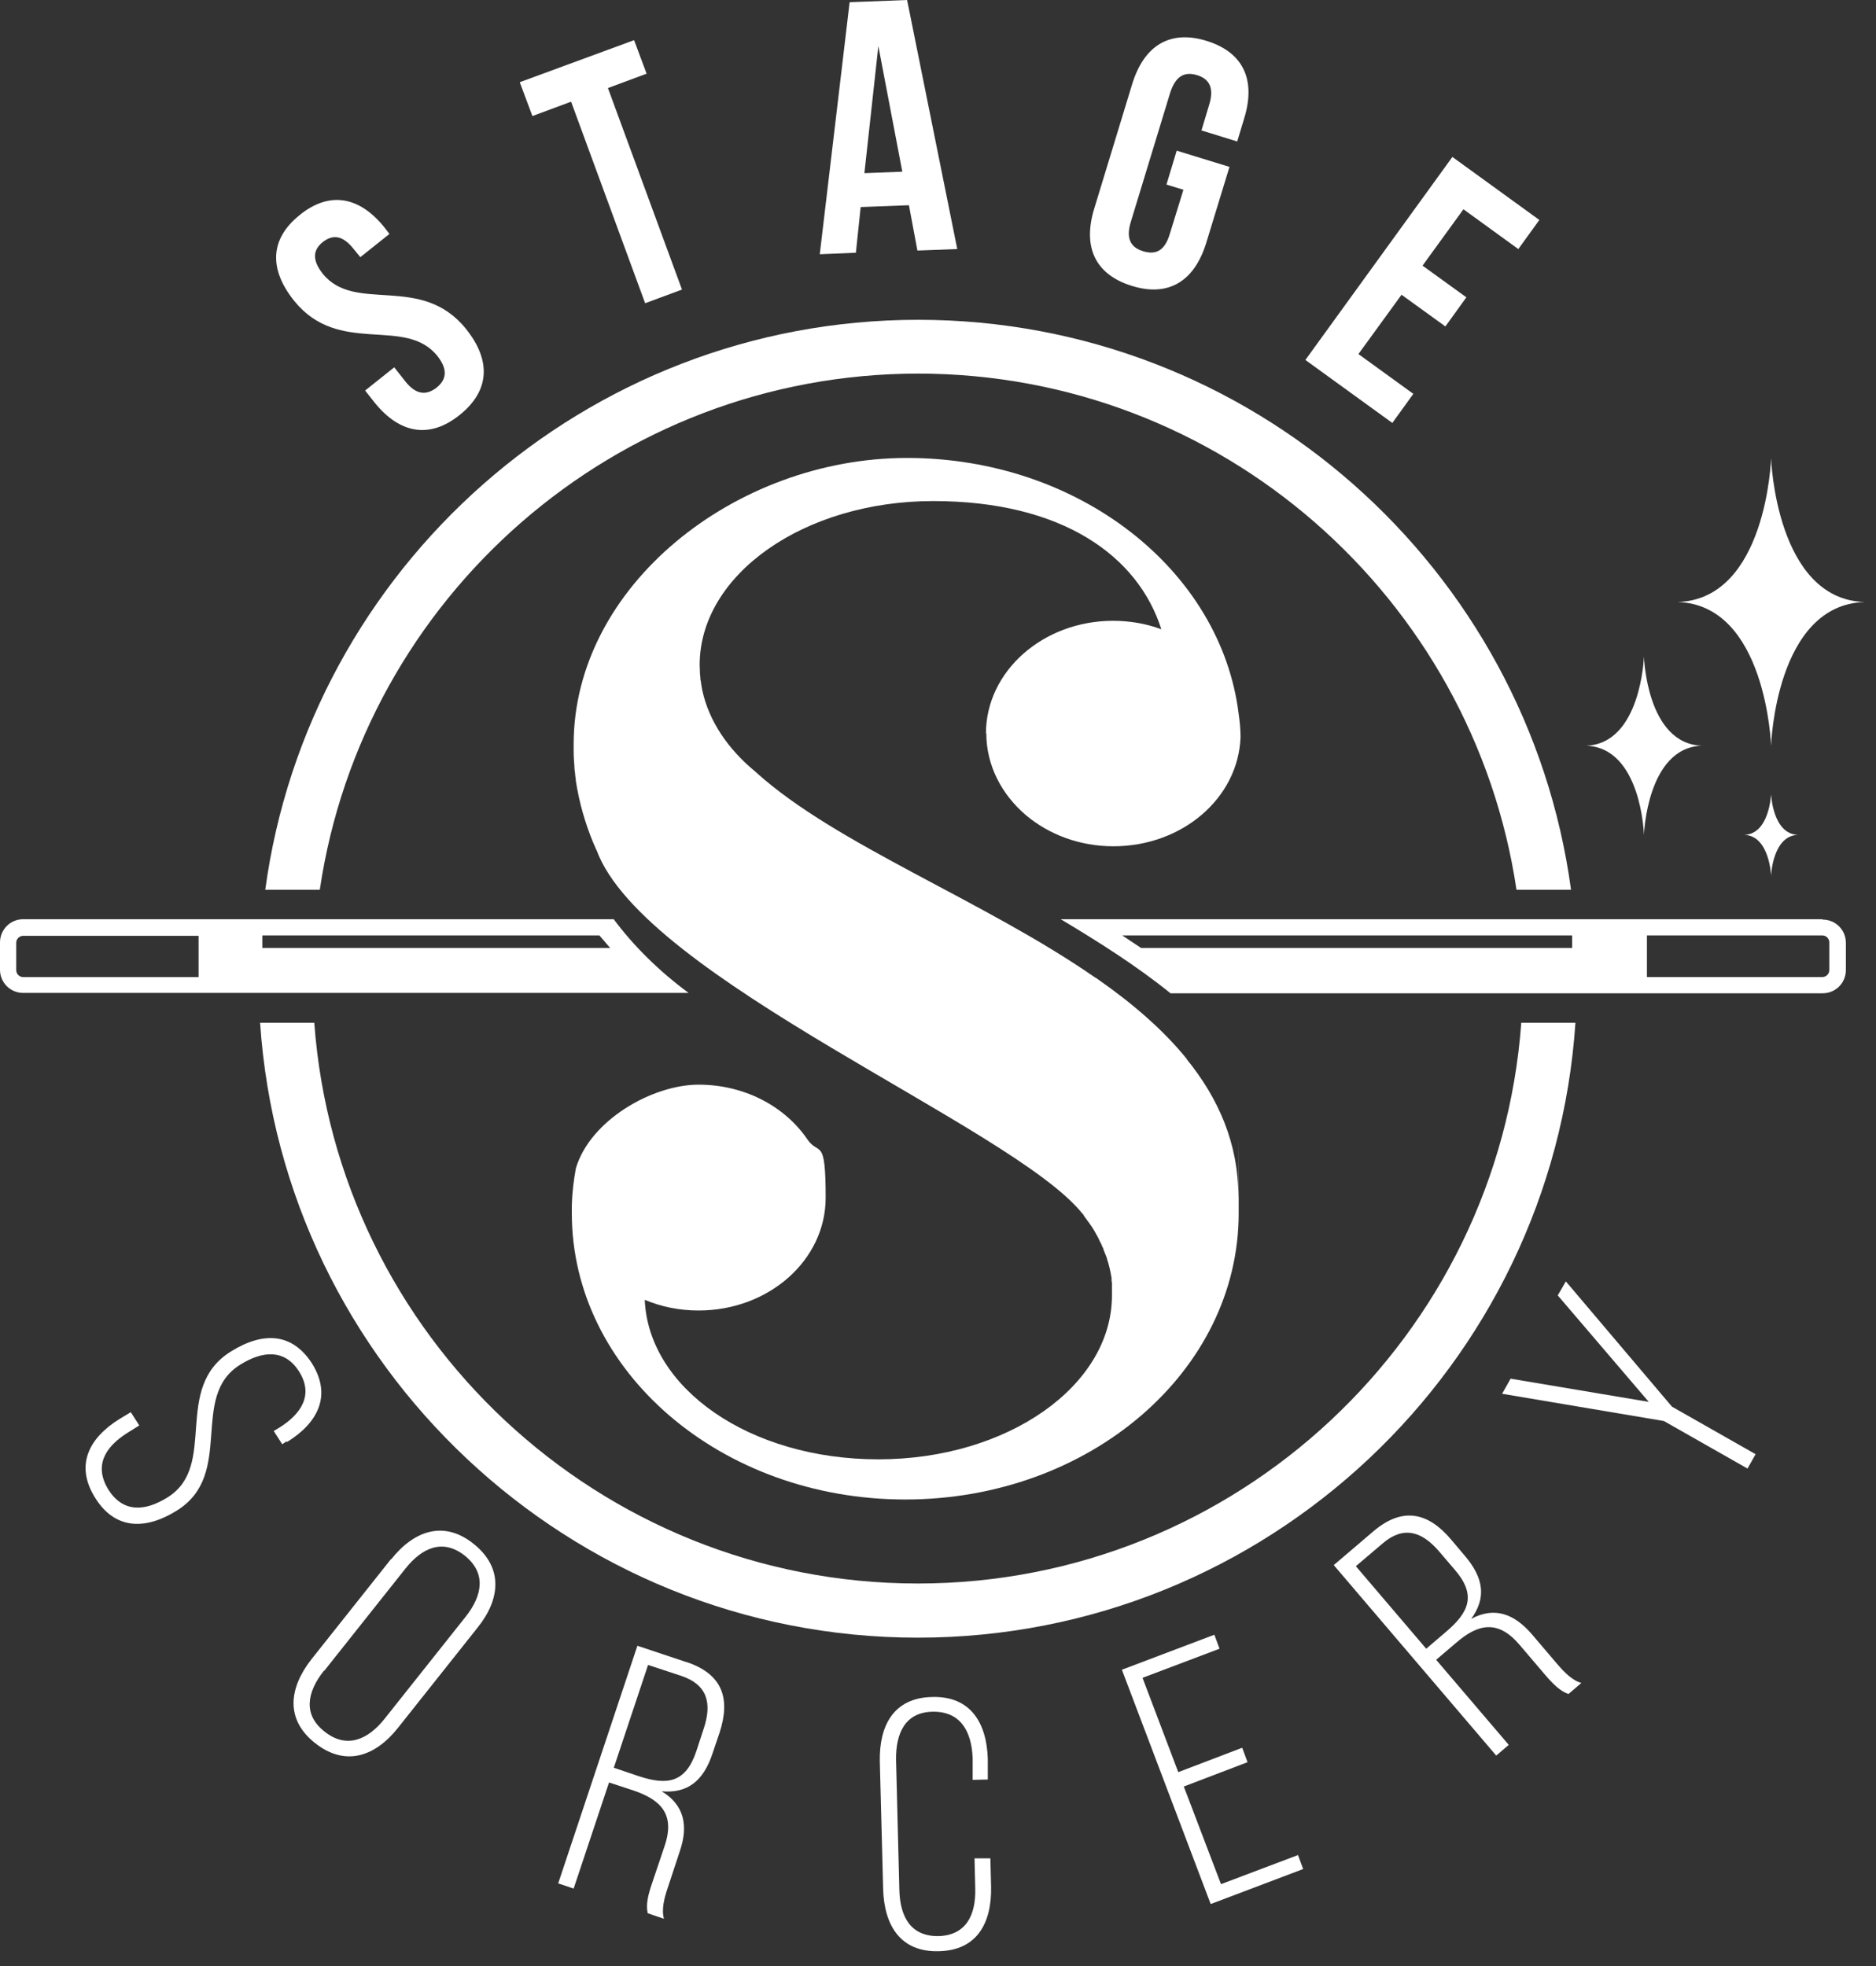 <?xml version="1.0" encoding="utf-8"?>
<svg xmlns="http://www.w3.org/2000/svg" fill="none" height="100%" overflow="visible" preserveAspectRatio="none" style="display: block;" viewBox="0 0 83 87" width="100%">
<rect x="0" y="0" width="83" height="87" fill="#333333" stroke="none"/>
<g id="Group 59">
<path d="M78.358 20.278C78.358 20.278 78.162 26.522 74.218 26.636C78.146 26.75 78.358 32.993 78.358 32.993C78.358 32.993 78.553 26.75 82.498 26.636C78.57 26.522 78.358 20.278 78.358 20.278Z" fill="white" id="Vector"/>
<path d="M72.734 36.938C72.734 36.938 72.865 33.075 75.293 32.993C72.848 32.911 72.734 29.048 72.734 29.048C72.734 29.048 72.604 32.911 70.175 32.993C72.62 33.075 72.734 36.938 72.734 36.938Z" fill="white" id="Vector_2"/>
<path d="M78.358 35.128C78.358 35.128 78.293 36.905 77.168 36.938C78.293 36.97 78.358 38.747 78.358 38.747C78.358 38.747 78.423 36.97 79.548 36.938C78.423 36.905 78.358 35.128 78.358 35.128Z" fill="white" id="Vector_3"/>
<g id="Group">
<path d="M80.624 40.67H72.147H46.93C48.593 41.665 50.272 42.724 51.788 43.947H80.64C81.211 43.947 81.667 43.49 81.667 42.92V41.714C81.667 41.143 81.211 40.687 80.64 40.687L80.624 40.67ZM69.556 41.942H50.484L49.652 41.387H69.556V41.942ZM80.934 42.92C80.934 43.099 80.787 43.229 80.624 43.229H72.865V41.387H80.624C80.803 41.387 80.934 41.534 80.934 41.697V42.903V42.92Z" fill="white" id="Vector_4"/>
<path d="M27.141 40.67H9.503H1.027C0.456 40.67 0 41.127 0 41.697V42.904C0 43.474 0.456 43.931 1.027 43.931H30.466C29.162 42.969 28.021 41.844 27.141 40.654V40.67ZM8.786 43.23H1.027C0.848 43.23 0.717 43.083 0.717 42.92V41.714C0.717 41.535 0.864 41.404 1.027 41.404H8.786V43.246V43.23ZM26.994 41.942H11.606V41.388H26.521L26.994 41.942Z" fill="white" id="Vector_5"/>
<path d="M40.605 16.529C54.037 16.529 65.171 26.456 67.094 39.366H69.507C67.583 25.136 55.358 14.149 40.622 14.149C25.886 14.149 13.66 25.152 11.736 39.366H14.149C16.056 26.456 27.206 16.529 40.638 16.529H40.605Z" fill="white" id="Vector_6"/>
<path d="M69.702 45.251H67.306C66.295 59.107 54.706 70.061 40.605 70.061C26.505 70.061 14.915 59.107 13.905 45.251H11.508C12.519 60.411 25.185 72.457 40.605 72.457C56.026 72.457 68.692 60.427 69.702 45.251Z" fill="white" id="Vector_7"/>
<path d="M43.637 32.439C43.637 33.873 44.322 35.161 45.398 36.074C46.408 36.921 47.761 37.443 49.261 37.443C52.309 37.443 54.787 35.308 54.885 32.618C54.885 32.276 54.852 31.933 54.803 31.591C54.021 25.234 47.745 20.262 40.133 20.262C32.52 20.262 25.38 25.935 25.38 32.928C25.38 39.921 25.38 33.14 25.38 33.254C25.38 33.466 25.397 33.694 25.413 33.906C25.413 34.02 25.429 34.118 25.445 34.232C25.445 34.346 25.478 34.444 25.478 34.558C25.625 35.503 25.886 36.416 26.244 37.28C26.277 37.361 26.326 37.459 26.358 37.541C26.358 37.557 26.375 37.59 26.391 37.606C28.477 43.311 44.778 49.832 47.875 53.679C47.908 53.711 47.941 53.744 47.957 53.793C48.006 53.858 48.038 53.907 48.087 53.972C48.136 54.037 48.169 54.086 48.218 54.151C48.299 54.265 48.364 54.363 48.43 54.477C48.43 54.477 48.43 54.494 48.446 54.51C48.511 54.64 48.593 54.754 48.642 54.885C48.691 54.983 48.739 55.064 48.772 55.162C48.805 55.211 48.821 55.26 48.837 55.325C48.886 55.439 48.919 55.537 48.968 55.651C48.968 55.651 48.968 55.651 48.968 55.667C49.065 55.961 49.131 56.238 49.179 56.547C49.179 56.564 49.179 56.58 49.179 56.596C49.179 56.645 49.179 56.694 49.196 56.759C49.196 56.808 49.196 56.857 49.196 56.906C49.196 56.971 49.196 57.036 49.196 57.102C49.196 57.167 49.196 57.248 49.196 57.314C49.196 61.324 44.566 64.567 38.861 64.567C33.156 64.567 28.689 61.421 28.526 57.509C29.26 57.819 30.059 57.982 30.906 57.982C34.02 57.982 36.53 55.749 36.53 52.994C36.53 50.239 36.237 51.168 35.715 50.402C34.721 48.951 32.944 47.99 30.906 47.99C28.869 47.99 26.114 49.554 25.478 51.69C25.38 52.228 25.315 52.766 25.299 53.32C25.299 53.434 25.299 53.565 25.299 53.679C25.299 60.672 31.901 66.344 40.051 66.344C48.202 66.344 54.803 60.672 54.803 53.679C54.803 46.685 54.803 53.206 54.787 52.978V52.929C54.787 50.581 53.907 48.593 52.505 46.865C52.505 46.865 52.505 46.865 52.505 46.849C51.445 45.544 50.092 44.387 48.576 43.328C48.528 43.295 48.495 43.262 48.446 43.246C43.539 39.839 37.003 37.378 33.465 34.183C33.465 34.183 33.465 34.183 33.449 34.166C32.21 33.156 31.363 31.901 31.069 30.531C31.053 30.434 31.037 30.352 31.02 30.254C31.02 30.189 31.004 30.124 30.988 30.059C30.988 29.994 30.988 29.928 30.971 29.847C30.971 29.716 30.955 29.57 30.955 29.423C30.955 25.413 35.585 22.169 41.29 22.169C46.995 22.169 50.353 24.598 51.38 27.842C50.728 27.597 49.995 27.467 49.245 27.467C46.148 27.467 43.621 29.7 43.621 32.455L43.637 32.439Z" fill="white" id="Vector_8"/>
</g>
<g id="Group_2">
<path d="M12.682 63.769L12.486 63.9L12.111 63.313L12.356 63.166C13.35 62.547 13.872 61.699 13.236 60.688C12.601 59.678 11.623 59.759 10.628 60.379C8.346 61.797 10.416 65.22 7.824 66.834C6.471 67.681 5.102 67.714 4.206 66.263C3.309 64.829 3.929 63.622 5.298 62.775L5.787 62.481L6.162 63.068L5.64 63.394C4.629 64.03 4.157 64.861 4.792 65.904C5.444 66.931 6.406 66.882 7.417 66.247C9.666 64.845 7.596 61.422 10.221 59.792C11.639 58.911 12.927 58.96 13.807 60.33C14.687 61.748 14.068 62.954 12.698 63.802L12.682 63.769Z" fill="white" id="Vector_9"/>
<path d="M17.311 68.985C18.322 67.714 19.642 67.257 20.947 68.301C22.283 69.36 22.137 70.762 21.126 72.017L17.605 76.451C16.594 77.722 15.274 78.179 13.937 77.119C12.617 76.076 12.78 74.691 13.774 73.419L17.295 68.985H17.311ZM14.328 73.924C13.579 74.87 13.399 75.864 14.361 76.614C15.323 77.38 16.268 76.989 17.018 76.043L20.604 71.528C21.354 70.583 21.517 69.588 20.555 68.822C19.594 68.072 18.681 68.464 17.931 69.409L14.345 73.924H14.328Z" fill="white" id="Vector_10"/>
<path d="M30.368 73.533C31.982 74.071 32.325 75.163 31.835 76.663L31.526 77.576C31.118 78.815 30.401 79.353 29.276 79.255C30.271 79.858 30.466 80.771 30.075 81.912L29.537 83.542C29.39 83.982 29.26 84.471 29.374 84.895L28.657 84.65C28.575 84.275 28.657 83.884 28.852 83.314L29.407 81.667C29.879 80.265 29.227 79.63 28.037 79.222L26.945 78.864L25.38 83.558L24.696 83.33L28.2 72.816L30.401 73.549L30.368 73.533ZM28.266 78.587C29.504 78.994 30.336 78.896 30.808 77.478L31.134 76.484C31.509 75.359 31.297 74.544 30.157 74.153L28.673 73.664L27.157 78.212L28.266 78.587Z" fill="white" id="Vector_11"/>
<path d="M43.703 77.82V78.733C43.719 78.733 43.034 78.749 43.034 78.749V77.788C42.985 76.598 42.496 75.718 41.274 75.734C40.051 75.75 39.627 76.679 39.644 77.869L39.79 83.623C39.823 84.813 40.296 85.677 41.518 85.661C42.741 85.628 43.181 84.732 43.148 83.542L43.116 82.222H43.817C43.817 82.205 43.849 83.477 43.849 83.477C43.882 85.074 43.23 86.297 41.535 86.329C39.839 86.378 39.122 85.188 39.073 83.591L38.926 77.934C38.894 76.337 39.546 75.114 41.241 75.082C42.936 75.033 43.654 76.223 43.703 77.82Z" fill="white" id="Vector_12"/>
<path d="M54.966 77.348L55.195 77.967L52.375 79.043L54.021 83.363L57.428 82.075L57.656 82.694L53.565 84.243L49.636 73.876L53.727 72.327L53.956 72.946L50.549 74.234L52.13 78.407L54.95 77.331L54.966 77.348Z" fill="white" id="Vector_13"/>
<path d="M60.769 67.746C62.057 66.654 63.182 66.915 64.192 68.105L64.812 68.839C65.659 69.833 65.757 70.713 65.089 71.626C66.116 71.072 66.996 71.398 67.779 72.311L68.903 73.631C69.197 73.973 69.555 74.348 69.963 74.462L69.392 74.951C69.034 74.821 68.74 74.544 68.349 74.088L67.224 72.767C66.263 71.642 65.382 71.854 64.421 72.686L63.54 73.436L66.752 77.201L66.197 77.674L59.009 69.246L60.769 67.746ZM63.997 72.18C64.991 71.333 65.334 70.567 64.355 69.442L63.671 68.643C62.905 67.746 62.09 67.502 61.177 68.284L59.987 69.295L63.1 72.946L63.997 72.18Z" fill="white" id="Vector_14"/>
<path d="M73.615 62.872L66.458 61.666L66.833 60.998L72.946 62.025L68.92 57.314L69.278 56.694L73.973 62.237L77.673 64.34L77.315 64.975L73.615 62.872Z" fill="white" id="Vector_15"/>
</g>
<g id="Group_3">
<path d="M13.269 9.504C14.589 8.444 15.91 8.689 17.018 10.074L17.23 10.351L15.942 11.378L15.649 11.02C15.16 10.4 14.72 10.367 14.28 10.71C13.856 11.052 13.791 11.492 14.28 12.112C15.714 13.889 18.632 12.079 20.621 14.557C21.729 15.942 21.68 17.279 20.343 18.355C19.007 19.431 17.686 19.186 16.578 17.817L16.154 17.279L17.442 16.252L17.931 16.872C18.42 17.491 18.876 17.491 19.317 17.149C19.74 16.806 19.838 16.366 19.349 15.747C17.915 13.97 14.997 15.779 13.008 13.302C11.9 11.916 11.932 10.579 13.253 9.52L13.269 9.504Z" fill="white" id="Vector_16"/>
<path d="M23.001 3.635L28.054 1.777L28.608 3.26L26.897 3.896L30.173 12.812L28.543 13.416L25.267 4.499L23.555 5.135L23.001 3.651V3.635Z" fill="white" id="Vector_17"/>
<path d="M42.349 11.019L40.589 11.085L40.214 9.08L38.079 9.161L37.867 11.182L36.269 11.248L37.59 0.098L40.133 0L42.349 11.003V11.019ZM38.242 7.661L39.921 7.596L38.861 2.038L38.242 7.678V7.661Z" fill="white" id="Vector_18"/>
<path d="M52.065 6.667L54.396 7.384L53.369 10.742C52.847 12.438 51.706 13.155 50.076 12.649C48.446 12.144 47.892 10.922 48.413 9.226L50.092 3.717C50.614 2.021 51.755 1.304 53.385 1.809C55.015 2.315 55.569 3.537 55.048 5.233L54.738 6.26L53.157 5.771L53.499 4.63C53.727 3.88 53.499 3.488 52.961 3.325C52.423 3.162 52.016 3.342 51.771 4.108L50.027 9.829C49.799 10.579 50.044 10.954 50.581 11.117C51.119 11.28 51.527 11.117 51.755 10.351L52.358 8.395L51.608 8.167L52.065 6.651V6.667Z" fill="white" id="Vector_19"/>
<path d="M62.937 11.753L64.877 13.155L63.948 14.443L62.008 13.041L60.101 15.665L62.53 17.426L61.601 18.713L57.754 15.926L64.258 6.944L68.105 9.732L67.175 11.02L64.747 9.259L62.937 11.753Z" fill="white" id="Vector_20"/>
</g>
</g>
</svg>